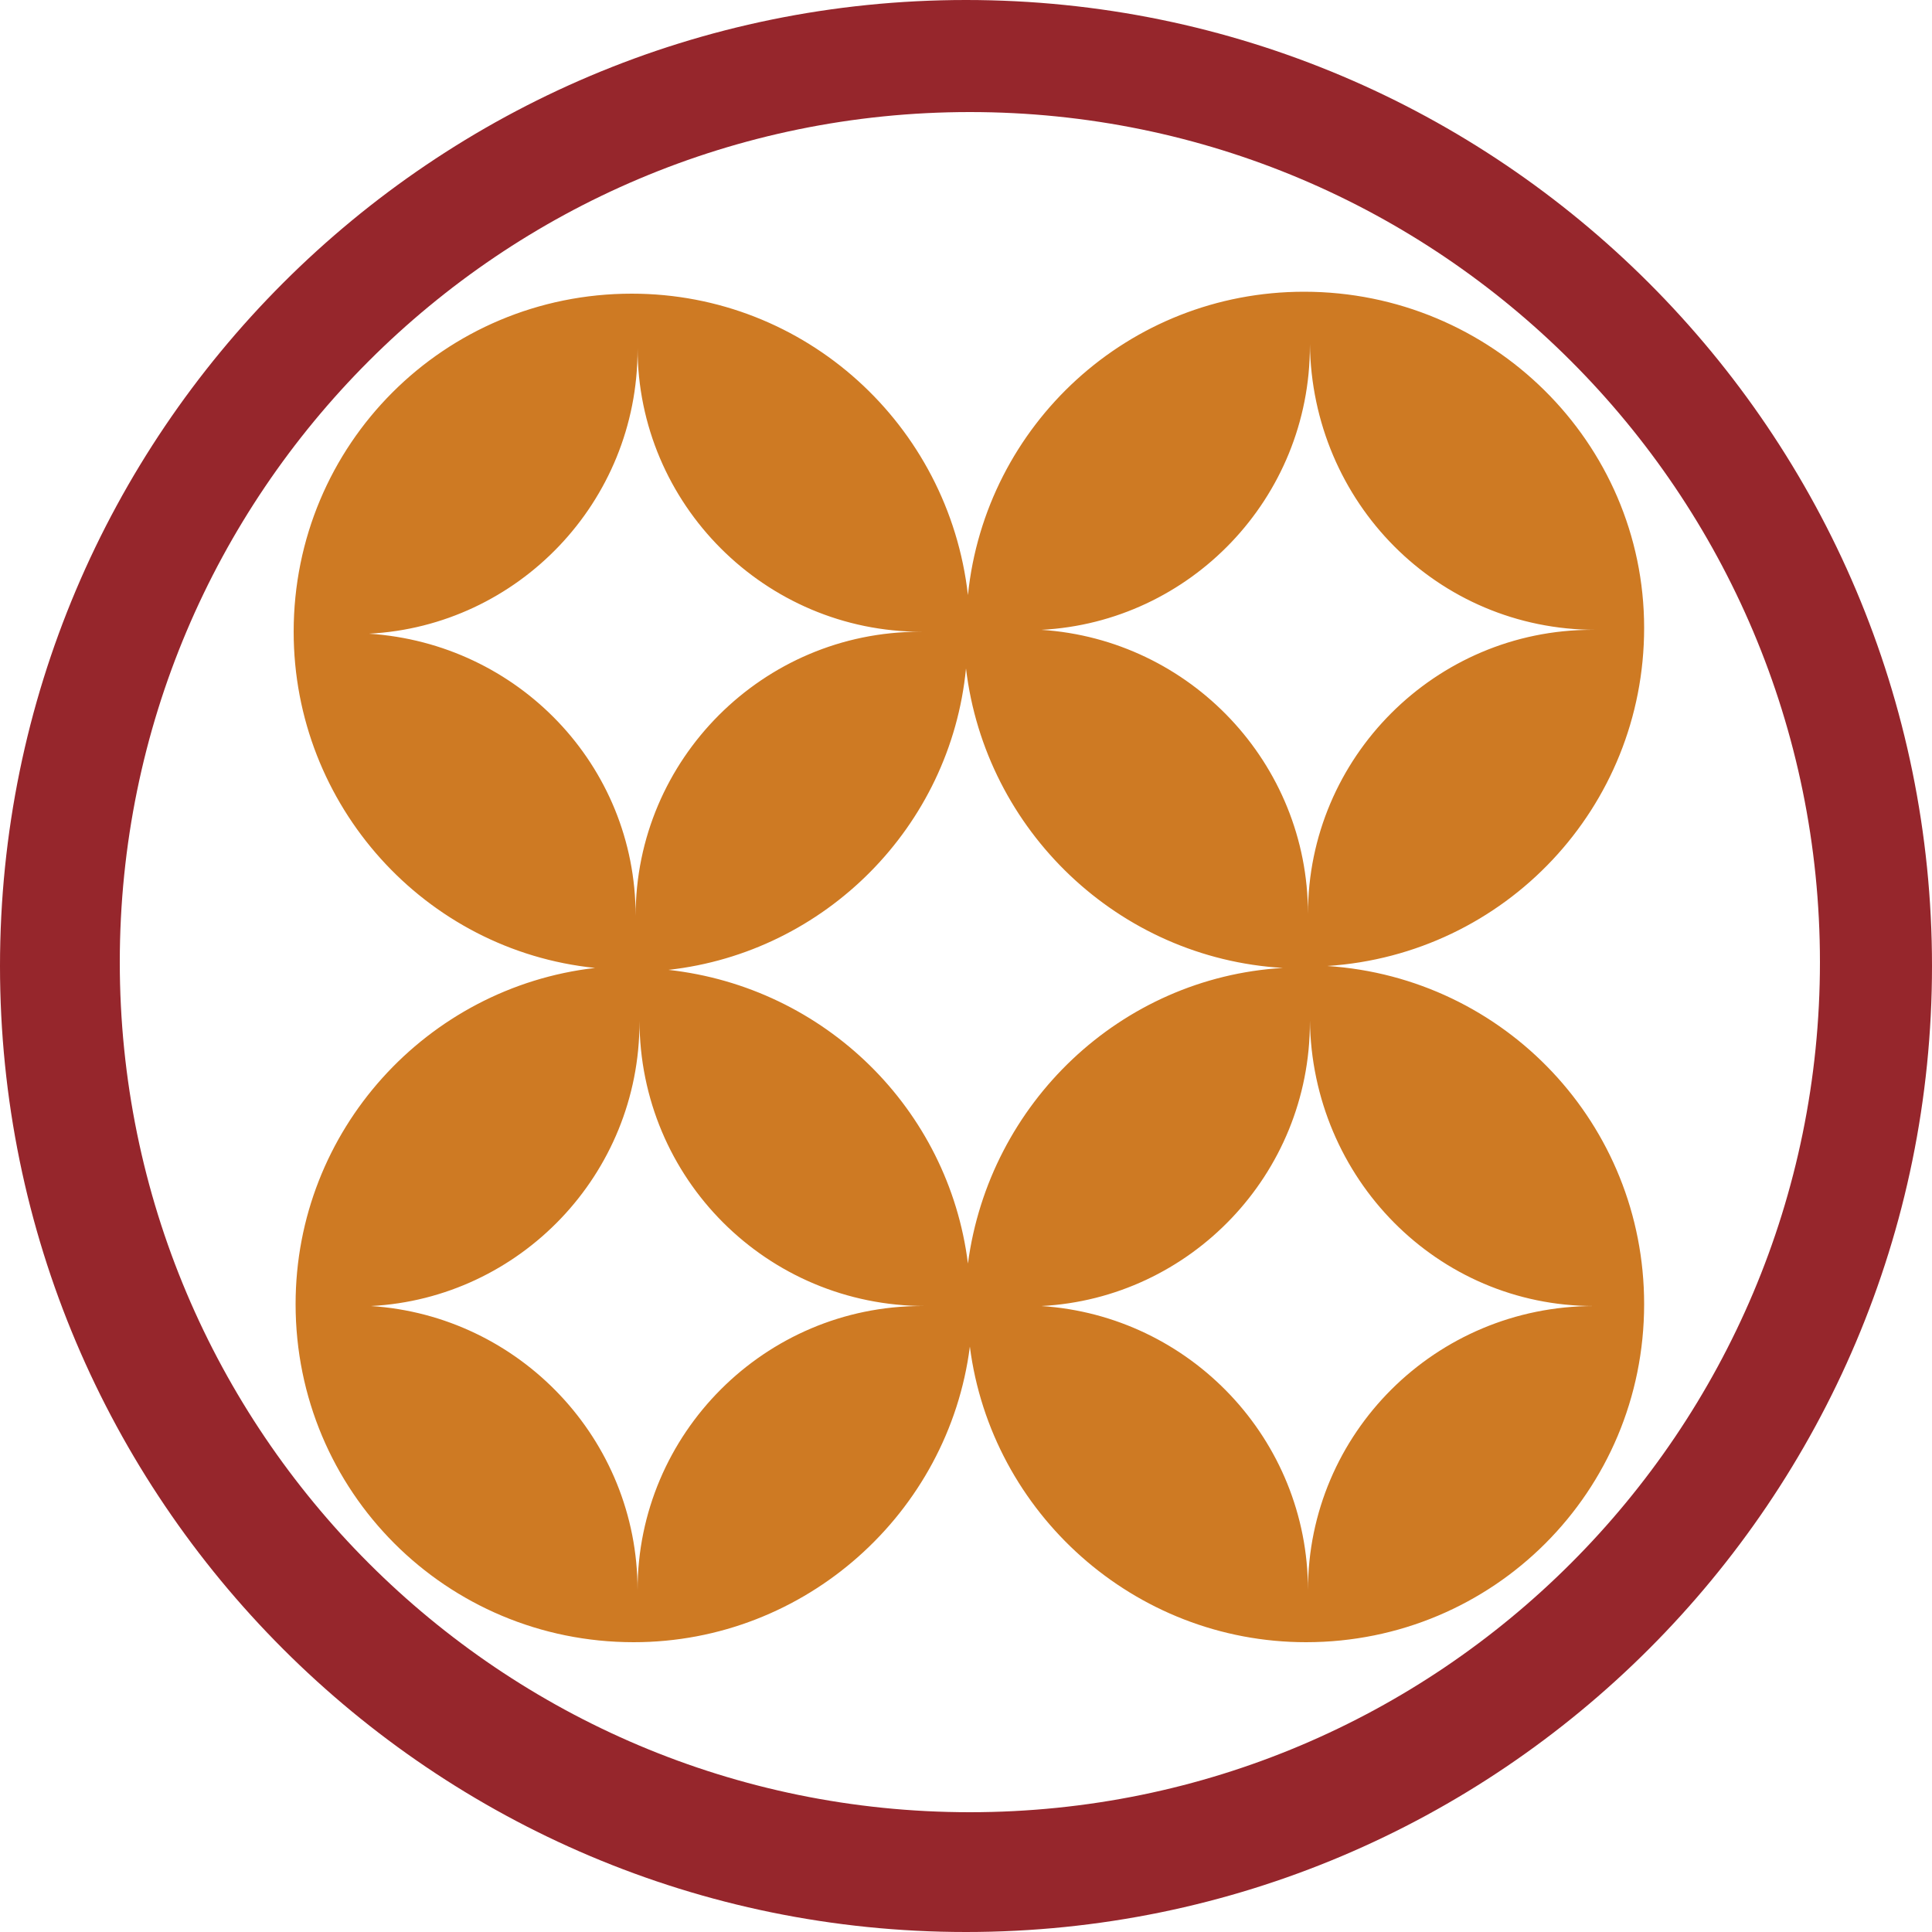 <?xml version="1.0" encoding="utf-8"?>
<!-- Generator: Adobe Illustrator 26.2.1, SVG Export Plug-In . SVG Version: 6.00 Build 0)  -->
<svg version="1.1" id="圖層_1" xmlns="http://www.w3.org/2000/svg" xmlns:xlink="http://www.w3.org/1999/xlink" x="0px" y="0px"
	 width="100px" height="100px" viewBox="0 0 100 100" style="enable-background:new 0 0 100 100;" xml:space="preserve">
<style type="text/css">
	.st0{fill:#96262C;}
	.st1{fill:#CE7A23;}
</style>
<g>
	<path class="st0" d="M50,0C22.4,0,0,22.4,0,50s22.4,50,50,50s50-22.4,50-50S77.6,0,50,0z M50.2,93.8c-24.3,0-44-19.7-44-44
		c0-24.3,19.7-44,44-44c24.3,0,44,19.7,44,44C94.2,74.1,74.5,93.8,50.2,93.8z"/>
	<path class="st1" d="M67.5,15.1c-9.1,0-16.5,6.9-17.4,15.7c-1-8.8-8.4-15.6-17.4-15.6c-9.7,0-17.5,7.8-17.5,17.5
		c0,9,6.8,16.5,15.6,17.4c-8.7,1-15.5,8.4-15.5,17.4c0,9.7,7.8,17.5,17.5,17.5c8.9,0,16.3-6.7,17.4-15.3c1.1,8.6,8.5,15.3,17.4,15.3
		c9.7,0,17.5-7.8,17.5-17.5c0-9.3-7.2-16.9-16.4-17.5c9.2-0.6,16.4-8.2,16.4-17.5C85.1,22.9,77.2,15.1,67.5,15.1z M19.1,32.8
		C26.8,32.4,33,26,33,18.1c0,0,0-0.1,0-0.1h0c0,8.1,6.6,14.7,14.7,14.7c0,0,0.1,0,0.1,0v0c-0.1,0-0.1,0-0.2,0
		c-8.1,0-14.7,6.6-14.7,14.7c0,0.1,0,0.2,0,0.2h0c0-0.1,0-0.1,0-0.2C32.9,39.6,26.8,33.3,19.1,32.8z M47.9,67.6c-0.1,0-0.1,0-0.2,0
		c-8.1,0-14.7,6.6-14.7,14.7c0,0.1,0,0.2,0,0.2h0c0-0.1,0-0.1,0-0.2c0-7.8-6.1-14.2-13.8-14.7c7.7-0.4,13.9-6.8,13.9-14.7
		c0,0,0-0.1,0-0.1h0C33.1,61,39.7,67.6,47.9,67.6C47.8,67.6,47.8,67.6,47.9,67.6L47.9,67.6z M82.5,67.6
		C82.6,67.6,82.6,67.6,82.5,67.6L82.5,67.6C82.6,67.6,82.5,67.6,82.5,67.6c-8.2,0-14.8,6.6-14.8,14.7c0,0.1,0,0.2,0,0.2h0
		c0-0.1,0-0.1,0-0.2c0-7.8-6.1-14.2-13.8-14.7c7.7-0.4,13.9-6.8,13.9-14.7c0,0,0-0.1,0-0.1h0C67.9,61,74.4,67.6,82.5,67.6z
		 M66.4,50.1c-8.4,0.5-15.2,7-16.3,15.3c-1-8-7.4-14.3-15.5-15.2c8.1-0.9,14.6-7.4,15.4-15.6C51,43,57.9,49.6,66.4,50.1z M82.6,32.6
		L82.6,32.6c-0.1,0-0.1,0-0.2,0c-8.1,0-14.7,6.6-14.7,14.7c0,0.1,0,0.2,0,0.2h0c0-0.1,0-0.1,0-0.2c0-7.8-6.1-14.2-13.8-14.7
		c7.7-0.4,13.9-6.8,13.9-14.7c0,0,0-0.1,0-0.1h0C67.9,26,74.4,32.6,82.6,32.6C82.6,32.6,82.6,32.6,82.6,32.6z"/>
</g>
</svg>
